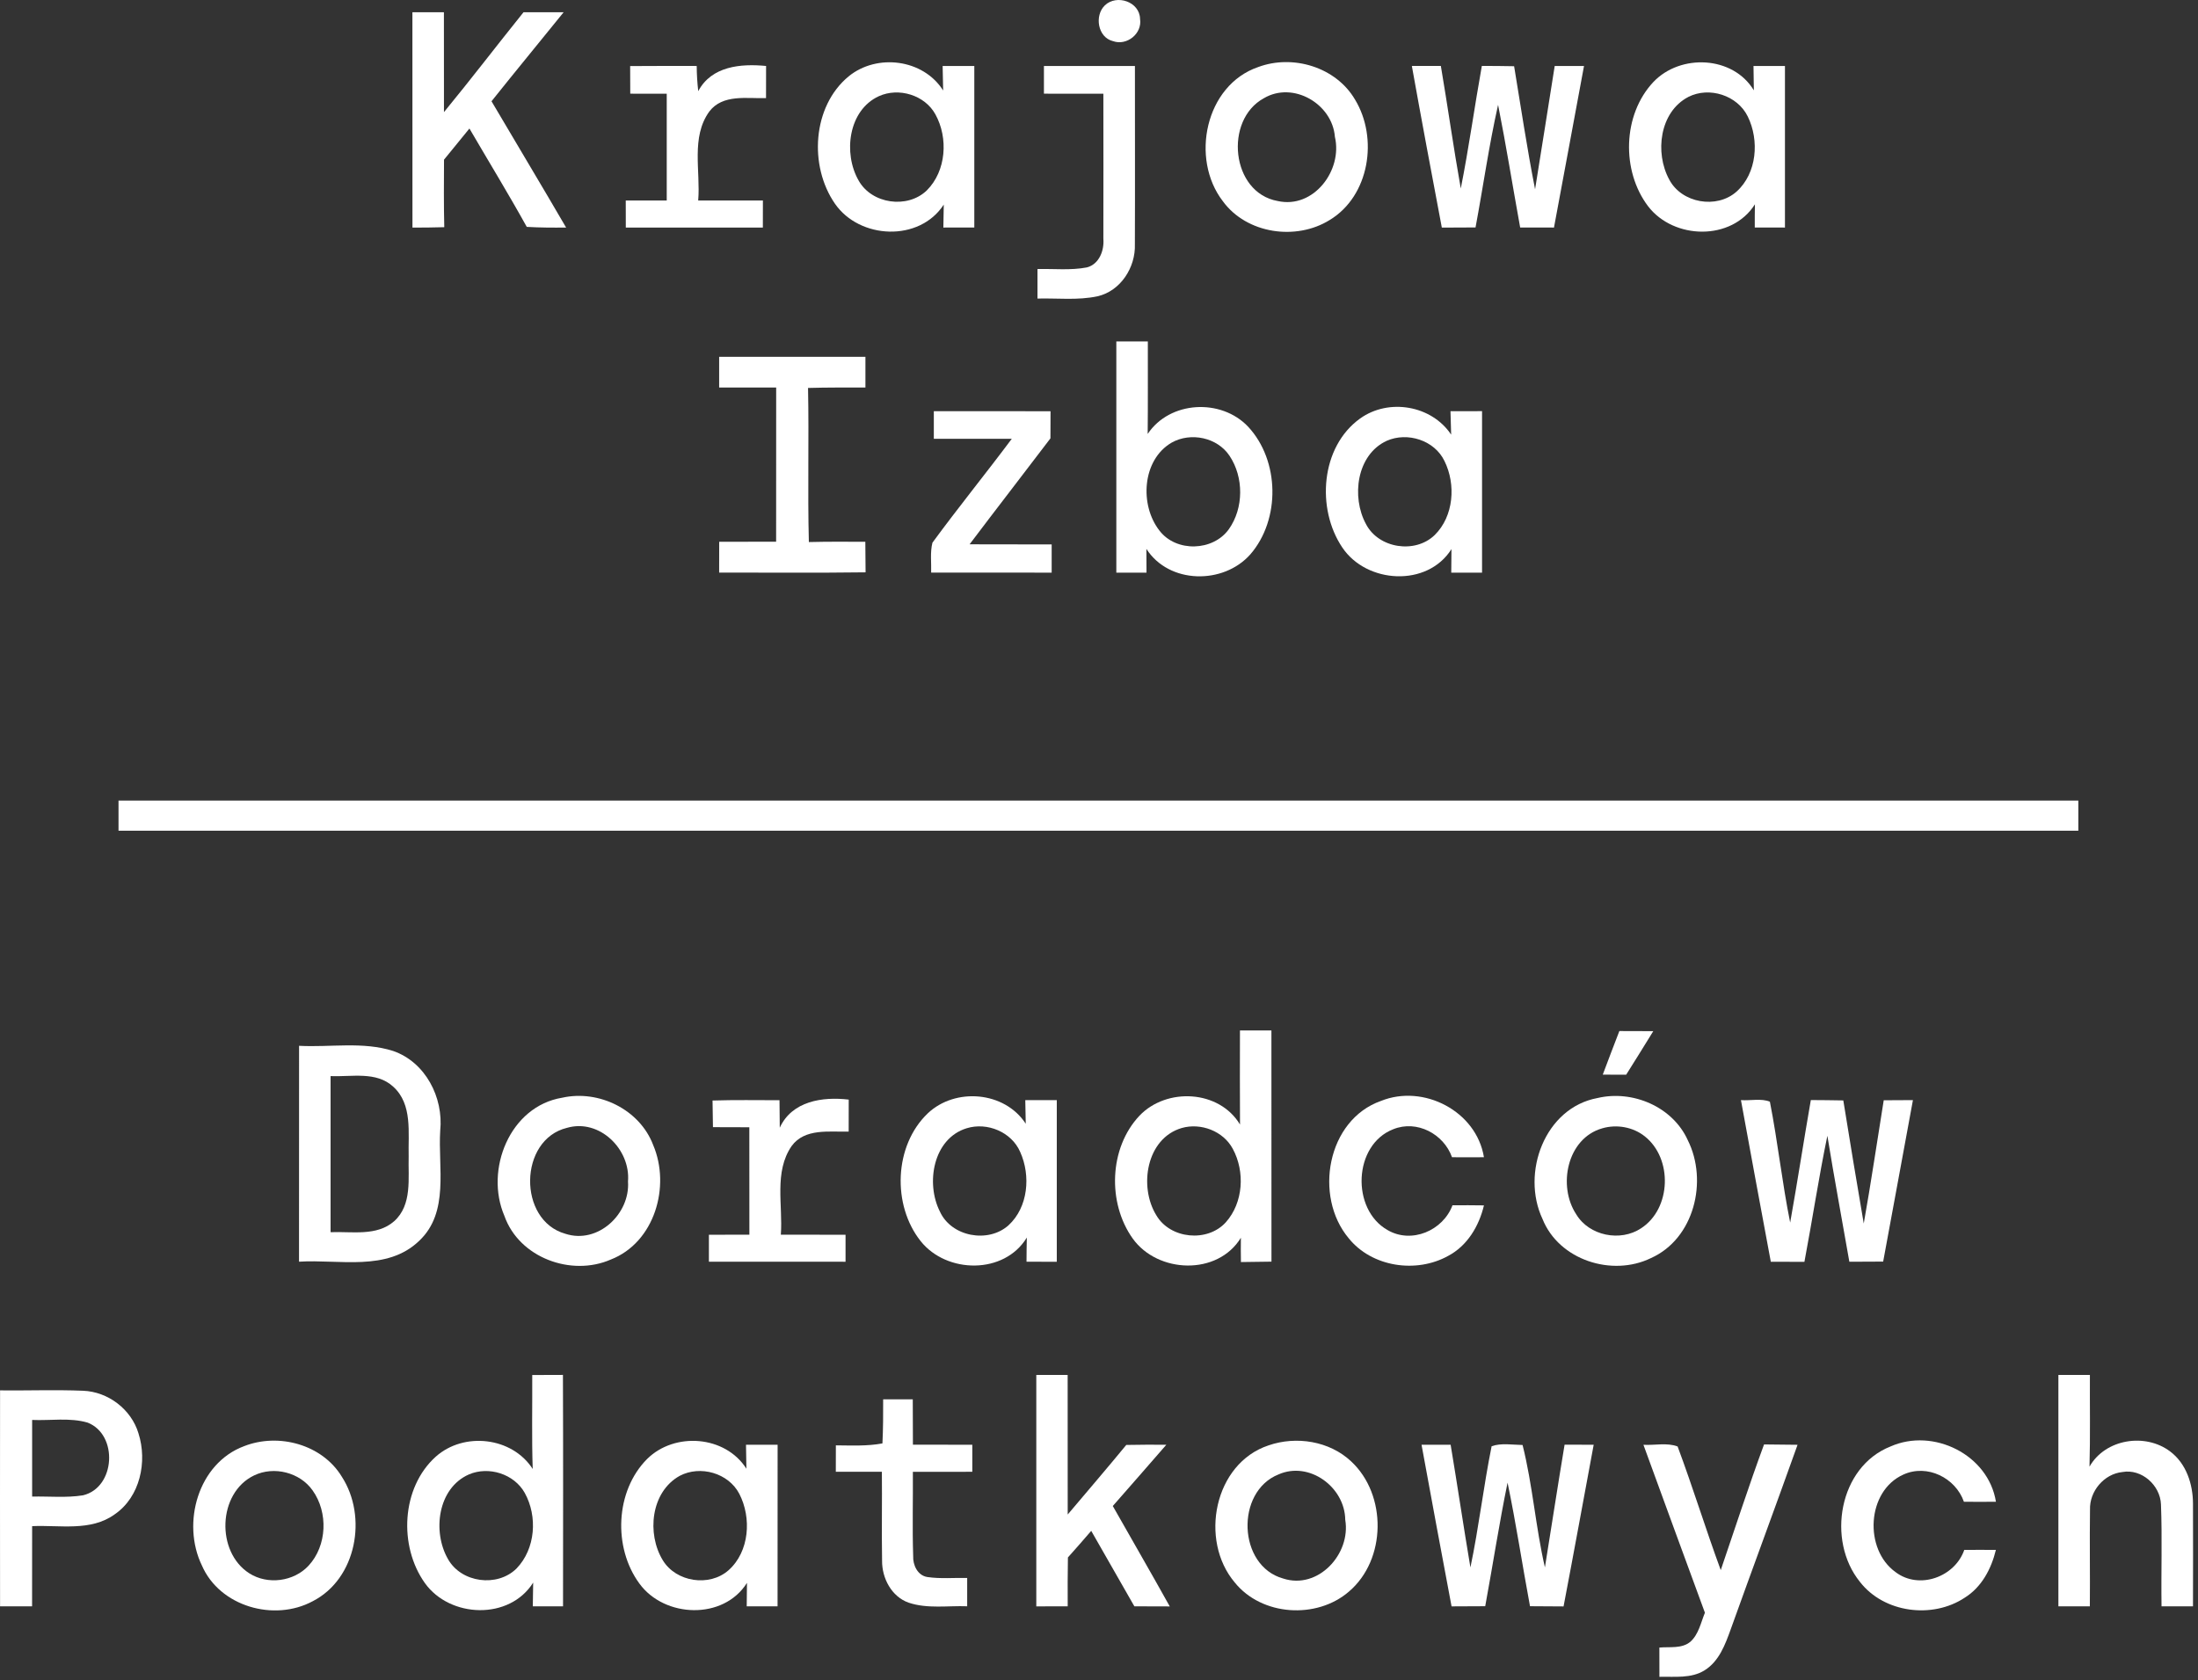<svg xmlns="http://www.w3.org/2000/svg" xmlns:xlink="http://www.w3.org/1999/xlink" xmlns:serif="http://www.serif.com/" width="100%" height="100%" viewBox="0 0 429 328" xml:space="preserve" style="fill-rule:evenodd;clip-rule:evenodd;stroke-linejoin:round;stroke-miterlimit:2;"><rect x="0" y="0" width="429" height="328" fill="#333333" stroke="none"/>    <g id="_-070f77ff" serif:id="#070f77ff" transform="matrix(1,0,0,1,-253.738,-146.354)">        <path d="M469.39,147.39C471.7,145.19 476.18,146.69 476.25,150.04C476.71,152.91 473.67,155.35 470.96,154.38C467.98,153.66 467.31,149.38 469.39,147.39Z" style="fill:white;fill-rule:nonzero;"></path>        <path d="M334.23,148.74L340.38,148.74C340.39,155.24 340.38,161.74 340.39,168.24C345.67,161.82 350.71,155.21 355.92,148.74L363.75,148.74C359.07,154.54 354.32,160.29 349.67,166.12C354.51,174.35 359.43,182.52 364.23,190.77C361.66,190.8 359.1,190.79 356.55,190.64C352.96,184.16 349.09,177.84 345.36,171.44C343.7,173.46 342.06,175.49 340.4,177.52C340.38,181.91 340.34,186.3 340.45,190.7C338.38,190.74 336.31,190.8 334.24,190.78C334.22,176.77 334.23,162.76 334.23,148.74Z" style="fill:white;fill-rule:nonzero;"></path>        <path d="M376.73,159.25C381.06,159.21 385.39,159.23 389.72,159.23C389.73,160.87 389.83,162.51 390.02,164.15C392.61,159.25 398.33,158.75 403.26,159.23C403.25,161.32 403.25,163.41 403.25,165.51C399.51,165.61 394.79,164.69 392.18,168.12C388.55,173.14 390.5,179.75 390.01,185.49C394.22,185.48 398.43,185.48 402.64,185.49C402.64,187.25 402.63,189.01 402.63,190.77C393.71,190.78 384.8,190.77 375.88,190.77C375.87,189.01 375.87,187.25 375.87,185.49C378.53,185.49 381.2,185.48 383.87,185.49C383.88,178.54 383.87,171.59 383.87,164.65C381.49,164.64 379.12,164.64 376.75,164.64C376.74,162.84 376.74,161.04 376.73,159.25Z" style="fill:white;fill-rule:nonzero;"></path>        <path d="M419.35,161.28C424.88,156.74 433.94,157.87 437.82,164.02C437.77,162.42 437.74,160.82 437.72,159.23C439.77,159.23 441.83,159.23 443.9,159.24C443.9,169.75 443.91,180.25 443.9,190.76C441.88,190.77 439.86,190.77 437.86,190.77C437.87,189.27 437.9,187.78 437.94,186.29C433.17,193.63 421.5,193.07 416.69,186.1C411.61,178.75 412.27,167.15 419.35,161.28M425.27,165.13C419.29,167.88 418.29,176.29 421.31,181.57C423.86,186.18 430.85,187.17 434.63,183.52C438.44,179.72 438.85,173.28 436.31,168.68C434.24,164.9 429.15,163.37 425.27,165.13Z" style="fill:white;fill-rule:nonzero;"></path>        <path d="M457.49,159.23C463.41,159.22 469.33,159.22 475.25,159.23C475.24,170.83 475.29,182.43 475.24,194.03C475.4,198.54 472.46,203.16 467.94,204.19C464.09,205.01 460.13,204.53 456.23,204.63C456.22,202.7 456.23,200.79 456.23,198.87C459.44,198.79 462.7,199.16 465.88,198.55C468.28,197.92 469.28,195.24 469.09,192.97C469.11,183.53 469.1,174.09 469.09,164.65C465.22,164.64 461.35,164.64 457.49,164.64C457.48,162.83 457.48,161.03 457.49,159.23Z" style="fill:white;fill-rule:nonzero;"></path>        <path d="M499.31,159.44C506.08,156.92 514.48,159.44 518.2,165.78C522.78,173.29 521.05,184.6 513.26,189.3C506.69,193.39 497.05,191.99 492.41,185.63C486.02,177.34 488.96,162.99 499.31,159.44M500.41,165.53C492.63,169.77 493.99,183.96 503.11,185.59C510.14,187.17 515.82,179.59 514.28,173.06C513.78,166.62 506.12,162.15 500.41,165.53Z" style="fill:white;fill-rule:nonzero;"></path>        <path d="M529.3,159.23C531.18,159.23 533.06,159.22 534.96,159.22C536.31,167.19 537.43,175.19 538.85,183.15C540.43,175.21 541.53,167.18 542.96,159.22C545.06,159.21 547.16,159.25 549.26,159.28C550.59,167.29 551.78,175.33 553.35,183.3C554.65,175.28 555.9,167.26 557.18,159.24C559.08,159.23 560.99,159.23 562.9,159.24C560.93,169.75 559.02,180.27 557.04,190.77C554.83,190.77 552.63,190.77 550.44,190.76C548.99,182.78 547.71,174.77 546.13,166.82C544.35,174.73 543.22,182.78 541.73,190.75C539.53,190.76 537.34,190.77 535.15,190.78C533.16,180.27 531.19,169.76 529.3,159.23Z" style="fill:white;fill-rule:nonzero;"></path>        <path d="M576.44,162.36C581.7,156.81 591.97,157.22 596.05,163.99C596.01,162.4 595.99,160.81 595.98,159.23L602.12,159.23C602.13,169.74 602.13,180.26 602.12,190.77C600.15,190.77 598.19,190.77 596.23,190.76C596.22,189.25 596.23,187.74 596.26,186.23C591.71,193.43 580.43,193.14 575.42,186.63C570.16,179.71 570.42,168.76 576.44,162.36M583.27,165.27C577.63,168.21 576.69,176.18 579.53,181.39C581.94,186.01 588.8,187.21 592.68,183.75C596.67,180.15 597.15,173.75 594.86,169.09C592.85,164.96 587.34,163.2 583.27,165.27Z" style="fill:white;fill-rule:nonzero;"></path>        <path d="M471.62,213L477.77,213C477.76,219.02 477.8,225.04 477.74,231.06C482.06,224.58 492.09,224.07 497.35,229.65C503.5,236.26 503.68,247.75 497.77,254.57C492.51,260.5 481.92,260.38 477.49,253.5C477.5,255.04 477.51,256.58 477.51,258.13C475.54,258.12 473.58,258.12 471.62,258.13C471.61,243.08 471.61,228.04 471.62,213M482.42,232.75C476.63,236.12 476.13,244.96 480.05,249.94C483.31,254.19 490.51,253.97 493.59,249.64C496.5,245.52 496.51,239.51 493.72,235.33C491.33,231.73 486.14,230.66 482.42,232.75Z" style="fill:white;fill-rule:nonzero;"></path>        <path d="M394.1,216L422.65,216C422.64,218 422.64,220 422.65,222C418.91,222 415.18,221.97 411.45,222.08C411.65,232.1 411.35,242.13 411.61,252.16C415.28,252.07 418.95,252.09 422.63,252.11C422.63,254.09 422.65,256.08 422.68,258.07C413.15,258.2 403.62,258.1 394.1,258.12C394.09,256.12 394.1,254.11 394.11,252.11C397.81,252.09 401.51,252.1 405.22,252.09C405.23,242.06 405.23,232.03 405.23,222L394.1,222C394.09,220 394.09,218 394.1,216Z" style="fill:white;fill-rule:nonzero;"></path>        <path d="M519.22,228.03C524.79,224.05 533.15,225.46 536.97,231.19C536.91,229.67 536.87,228.14 536.84,226.62C538.89,226.61 540.94,226.61 543,226.61C542.99,237.12 543,247.62 543,258.13C540.99,258.12 538.99,258.12 536.99,258.13C536.99,256.6 537,255.07 537.03,253.54C532.31,261.02 520.46,260.28 515.73,253.23C510.62,245.66 511.48,233.56 519.22,228.03M524.39,232.4C518.49,235.13 517.48,243.38 520.34,248.64C522.79,253.4 529.93,254.51 533.76,250.79C537.49,247.12 537.93,240.91 535.67,236.35C533.73,232.28 528.42,230.61 524.39,232.4Z" style="fill:white;fill-rule:nonzero;"></path>        <path d="M436,226.62C443.59,226.62 451.19,226.6 458.78,226.63C458.77,228.39 458.77,230.16 458.76,231.92C453.52,238.83 448.2,245.68 442.98,252.6C448.32,252.63 453.66,252.6 459,252.62C458.99,254.45 458.99,256.29 459,258.13C451.16,258.13 443.32,258.13 435.48,258.12C435.54,256.18 435.25,254.18 435.73,252.28C440.76,245.42 446.13,238.81 451.22,232C446.15,231.99 441.07,232 436,232C436,230.2 435.99,228.41 436,226.62Z" style="fill:white;fill-rule:nonzero;"></path>        <path d="M276.87,302.62C404.38,302.61 531.88,302.61 659.38,302.62L659.38,308.51C531.88,308.52 404.38,308.52 276.87,308.51L276.87,302.62Z" style="fill:white;fill-rule:nonzero;"></path>        <path d="M495.75,347.49C497.79,347.48 499.84,347.48 501.89,347.49C501.91,362.53 501.9,377.58 501.9,392.62C499.91,392.63 497.92,392.66 495.94,392.7C495.91,391.11 495.91,389.53 495.93,387.96C491.38,395.4 479.69,394.92 474.82,388.11C469.85,381.15 470.2,370.42 476.14,364.13C481.43,358.59 491.7,359.08 495.76,365.86C495.71,359.74 495.75,353.61 495.75,347.49M484.37,366.54C477.45,368.59 475.99,378 479.42,383.56C482.13,388.21 489.4,388.91 492.99,384.94C496.42,381.1 496.76,375.04 494.35,370.6C492.5,367.13 488.1,365.46 484.37,366.54Z" style="fill:white;fill-rule:nonzero;"></path>        <path d="M566.56,356.12C567.62,353.28 568.71,350.44 569.8,347.61C572,347.61 574.2,347.61 576.42,347.63C574.67,350.47 572.91,353.31 571.13,356.13C569.6,356.12 568.07,356.12 566.56,356.12Z" style="fill:white;fill-rule:nonzero;"></path>        <path d="M312.11,350.49C318.22,350.82 324.55,349.61 330.48,351.5C336.79,353.69 340.32,360.59 339.66,367.04C339.2,374.24 341.49,382.98 335.55,388.56C329.27,394.61 319.92,392.13 312.1,392.63C312.09,378.59 312.09,364.54 312.11,350.49M318.26,356.4L318.26,386.87C322.41,386.7 327.27,387.72 330.68,384.72C334.23,381.52 333.38,376.33 333.5,372.06C333.38,367.48 334.29,361.93 330.51,358.49C327.19,355.4 322.35,356.59 318.26,356.4Z" style="fill:white;fill-rule:nonzero;"></path>        <path d="M363.48,360.62C370.61,359.03 378.59,362.92 381.22,369.85C384.66,377.91 381.52,388.88 372.95,392.21C365.22,395.59 355.06,391.84 352.19,383.7C348.31,374.69 353.24,362.29 363.48,360.62M364.41,366.5C354.96,368.78 354.76,384.56 364.08,387.18C370.43,389.26 376.76,383.31 376.31,376.96C376.83,370.68 370.74,364.67 364.41,366.5Z" style="fill:white;fill-rule:nonzero;"></path>        <path d="M434.81,363.68C440.19,358.58 449.82,359.36 453.94,365.7C453.9,364.17 453.87,362.63 453.85,361.1C455.9,361.09 457.94,361.09 460,361.09L460,392.65C458.02,392.64 456.06,392.64 454.09,392.63C454.1,391.06 454.11,389.48 454.15,387.92C449.75,395.17 438.51,394.99 433.44,388.63C427.83,381.58 428.22,369.98 434.81,363.68M442.42,366.58C435.85,368.59 434.38,377.33 437.19,382.85C439.42,387.76 446.59,389.08 450.56,385.54C454.43,382.01 454.94,375.82 452.86,371.22C451.18,367.31 446.42,365.35 442.42,366.58Z" style="fill:white;fill-rule:nonzero;"></path>        <path d="M523.27,361.25C531.58,357.9 541.91,363.25 543.37,372.24C541.29,372.25 539.21,372.26 537.14,372.24C535.52,367.69 530.28,364.91 525.68,366.77C517.86,369.79 517.41,382.41 524.55,386.45C529.23,389.2 535.39,386.56 537.23,381.62C539.27,381.6 541.32,381.61 543.37,381.64C542.41,385.67 540.14,389.52 536.38,391.5C530.16,394.96 521.48,393.68 516.96,388.04C510.12,379.86 512.74,364.96 523.27,361.25Z" style="fill:white;fill-rule:nonzero;"></path>        <path d="M565.55,360.68C572.39,359.07 580.2,362.38 583.15,368.9C587.14,376.85 584.42,388.15 575.96,391.93C568.36,395.63 558.01,392.31 554.8,384.29C550.58,375.32 555.23,362.58 565.55,360.68M566.45,366.6C559.57,368.56 557.72,377.88 561.4,383.41C563.93,387.59 570.01,388.79 574.04,386.11C579.95,382.28 580.24,372.5 574.77,368.17C572.47,366.33 569.26,365.77 566.45,366.6Z" style="fill:white;fill-rule:nonzero;"></path>        <path d="M392.81,361.17C397.16,361.03 401.52,361.11 405.88,361.11C405.9,362.89 405.91,364.68 405.93,366.48C408.33,361.26 414.27,360.39 419.39,360.99C419.38,363.07 419.38,365.15 419.38,367.24C415.61,367.33 410.81,366.54 408.25,370.05C404.76,375.1 406.57,381.63 406.14,387.36C410.35,387.35 414.56,387.35 418.77,387.37C418.76,389.11 418.77,390.88 418.77,392.64C409.88,392.65 400.99,392.65 392.1,392.63L392.1,387.37C394.73,387.35 397.36,387.35 400,387.36C400,380.36 400,373.37 399.99,366.39C397.62,366.39 395.25,366.37 392.89,366.37C392.87,364.63 392.84,362.9 392.81,361.17Z" style="fill:white;fill-rule:nonzero;"></path>        <path d="M593.53,361.09C595.37,361.23 597.52,360.71 599.18,361.4C600.72,369.22 601.56,377.18 603.14,385C604.56,377.04 605.78,369.05 607.17,361.08C609.28,361.08 611.39,361.12 613.51,361.15C614.79,369.17 616.14,377.18 617.5,385.18C618.93,377.18 620.1,369.14 621.4,361.12C623.3,361.1 625.19,361.09 627.1,361.09C625.2,371.6 623.2,382.1 621.29,392.61C619.08,392.63 616.88,392.64 614.69,392.64C613.26,384.44 611.73,376.26 610.4,368.05C608.71,376.21 607.47,384.46 605.92,392.66C603.73,392.64 601.54,392.64 599.36,392.64C597.41,382.13 595.44,371.61 593.53,361.09Z" style="fill:white;fill-rule:nonzero;"></path>        <path d="M357.62,414.75C359.61,414.74 361.61,414.73 363.61,414.73C363.67,429.79 363.64,444.84 363.63,459.9C361.66,459.9 359.69,459.89 357.73,459.9C357.74,458.35 357.76,456.81 357.8,455.27C353.17,462.65 341.55,462.19 336.67,455.37C331.52,448.14 332.05,436.74 338.8,430.68C344.29,425.79 353.68,426.83 357.71,433.09C357.51,426.98 357.65,420.86 357.62,414.75M345.25,434.16C339.15,436.85 338.11,445.34 341.17,450.67C343.76,455.31 350.79,456.24 354.55,452.52C358.27,448.68 358.7,442.34 356.15,437.75C354.08,434.05 349.11,432.49 345.25,434.16Z" style="fill:white;fill-rule:nonzero;"></path>        <path d="M456,414.74L462.12,414.74C462.14,423.82 462.12,432.9 462.13,441.98C465.95,437.46 469.8,432.97 473.56,428.4C476.17,428.35 478.77,428.34 481.38,428.36C477.91,432.36 474.42,436.34 470.93,440.32C474.63,446.86 478.4,453.35 482.05,459.92C479.74,459.91 477.44,459.9 475.14,459.9C472.32,455 469.54,450.07 466.72,445.17C465.22,446.91 463.71,448.65 462.17,450.36C462.11,453.53 462.12,456.71 462.13,459.9C460.08,459.9 458.04,459.9 456,459.91L456,414.74Z" style="fill:white;fill-rule:nonzero;"></path>        <path d="M655.49,414.74L661.64,414.74C661.61,420.71 661.73,426.68 661.56,432.64C664.63,427.22 672.45,426 677.3,429.67C680.45,432.03 681.76,436.07 681.76,439.89C681.8,446.56 681.76,453.23 681.76,459.9C679.71,459.9 677.66,459.89 675.62,459.9C675.52,453.26 675.77,446.62 675.51,440C675.37,436.26 671.73,433 667.97,433.69C664.38,434.06 661.54,437.46 661.66,441.04C661.57,447.32 661.69,453.61 661.63,459.9C659.58,459.9 657.53,459.89 655.49,459.9C655.48,444.84 655.48,429.79 655.49,414.74Z" style="fill:white;fill-rule:nonzero;"></path>        <path d="M253.75,417.75C259.14,417.81 264.54,417.6 269.94,417.82C274.82,418 279.35,421.43 280.76,426.12C282.53,431.64 281.1,438.54 276.13,441.94C271.45,445.34 265.39,444 260.01,444.25C260,449.47 260,454.69 260,459.9L253.75,459.9C253.73,445.85 253.74,431.8 253.75,417.75M260.01,423.52C260,428.5 260,433.49 260.01,438.48C263.31,438.4 266.66,438.76 269.94,438.23C276.29,436.71 276.85,426.39 270.84,424.04C267.33,423.02 263.61,423.68 260.01,423.52Z" style="fill:white;fill-rule:nonzero;"></path>        <path d="M426.11,419.49C428.03,419.48 429.96,419.48 431.89,419.49C431.9,422.44 431.9,425.39 431.92,428.35C435.78,428.36 439.64,428.35 443.51,428.36C443.5,430.12 443.5,431.88 443.51,433.64C439.64,433.64 435.78,433.64 431.91,433.65C431.95,439.12 431.79,444.6 431.97,450.08C431.89,451.83 432.82,453.87 434.72,454.18C437.3,454.56 439.91,454.31 442.51,454.36C442.51,456.2 442.5,458.04 442.51,459.89C438.71,459.75 434.76,460.42 431.09,459.19C427.75,458.02 425.87,454.41 425.9,451.01C425.8,445.22 425.92,439.43 425.86,433.64L416.87,433.64C416.87,431.92 416.87,430.2 416.88,428.48C419.9,428.5 422.97,428.66 425.97,428.1C426.11,425.23 426.12,422.36 426.11,419.49Z" style="fill:white;fill-rule:nonzero;"></path>        <path d="M301.4,428.63C308.13,426 316.64,428.3 320.46,434.61C325.5,442.4 323.34,454.52 314.78,458.9C307.26,462.96 296.62,459.95 293.14,451.92C289.14,443.66 292.39,431.97 301.4,428.63M303.33,434.35C296.22,437.75 295.85,449.29 302.4,453.46C305.99,455.75 311.08,455.08 313.97,451.96C317.59,448.04 317.82,441.57 314.75,437.27C312.27,433.75 307.2,432.48 303.33,434.35Z" style="fill:white;fill-rule:nonzero;"></path>        <path d="M380.05,431.13C385.42,425.82 395.29,426.54 399.42,433.04C399.38,431.48 399.35,429.91 399.34,428.36C401.39,428.35 403.45,428.35 405.51,428.36C405.52,438.87 405.52,449.39 405.5,459.9L399.48,459.9C399.49,458.36 399.5,456.84 399.53,455.32C394.94,462.63 383.41,462.17 378.53,455.45C373.37,448.42 373.81,437.38 380.05,431.13M386.4,434.43C380.75,437.57 379.94,445.75 383.11,450.92C385.7,455.17 392.19,456.16 395.93,452.86C400.03,449.22 400.46,442.62 398.03,437.93C395.91,433.87 390.41,432.32 386.4,434.43Z" style="fill:white;fill-rule:nonzero;"></path>        <path d="M501.34,428.48C506.74,426.62 513.21,427.63 517.43,431.59C524.47,438.1 524.36,450.79 517.01,457.03C510.71,462.47 500,461.79 494.73,455.24C487.77,447.01 490.67,432.01 501.34,428.48M503.26,434.16C494.85,437.53 495.31,451.99 504.17,454.47C511.01,456.71 517.43,449.67 516.3,443.01C516.23,436.64 509.29,431.49 503.26,434.16Z" style="fill:white;fill-rule:nonzero;"></path>        <path d="M531.19,428.36C533.08,428.35 534.97,428.35 536.87,428.36C538.2,436.33 539.38,444.33 540.73,452.31C542.38,444.47 543.28,436.49 544.87,428.65C546.74,427.98 548.92,428.38 550.91,428.41C552.88,436.24 553.45,444.41 555.27,452.3C556.56,444.32 557.78,436.33 559.11,428.35C560.99,428.35 562.89,428.35 564.79,428.36C562.83,438.88 560.92,449.41 558.91,459.92C556.72,459.91 554.54,459.89 552.36,459.88C550.86,451.85 549.65,443.76 547.98,435.76C546.34,443.76 545.1,451.85 543.62,459.88C541.43,459.89 539.23,459.9 537.05,459.91C535.05,449.4 533.13,438.88 531.19,428.36Z" style="fill:white;fill-rule:nonzero;"></path>        <path d="M574.5,428.37C576.69,428.5 579.11,427.91 581.17,428.7C584.15,436.68 586.65,444.84 589.59,452.83C592.39,444.65 595.05,436.41 598.04,428.3C600.21,428.34 602.39,428.36 604.58,428.37C600.29,440.4 595.84,452.38 591.53,464.4C590.46,467.37 589.26,470.63 586.45,472.38C583.81,474.04 580.57,473.58 577.62,473.66C577.61,471.75 577.61,469.85 577.61,467.95C579.63,467.76 581.99,468.22 583.68,466.8C585.29,465.34 585.7,463.08 586.5,461.15C582.49,450.23 578.48,439.3 574.5,428.37Z" style="fill:white;fill-rule:nonzero;"></path>        <path d="M622.72,428.7C631.08,424.99 641.83,430.3 643.3,439.49C641.21,439.51 639.13,439.51 637.05,439.49C635.41,434.8 629.86,432.07 625.24,434.18C618.06,437.38 617.49,448.78 623.72,453.23C628.3,456.7 635.27,454.2 637.12,448.89C639.17,448.87 641.23,448.87 643.29,448.89C642.4,452.57 640.51,456.17 637.2,458.22C630.89,462.4 621.44,461.19 616.75,455.12C610.21,447.05 612.62,432.68 622.72,428.7Z" style="fill:white;fill-rule:nonzero;"></path>    </g></svg>